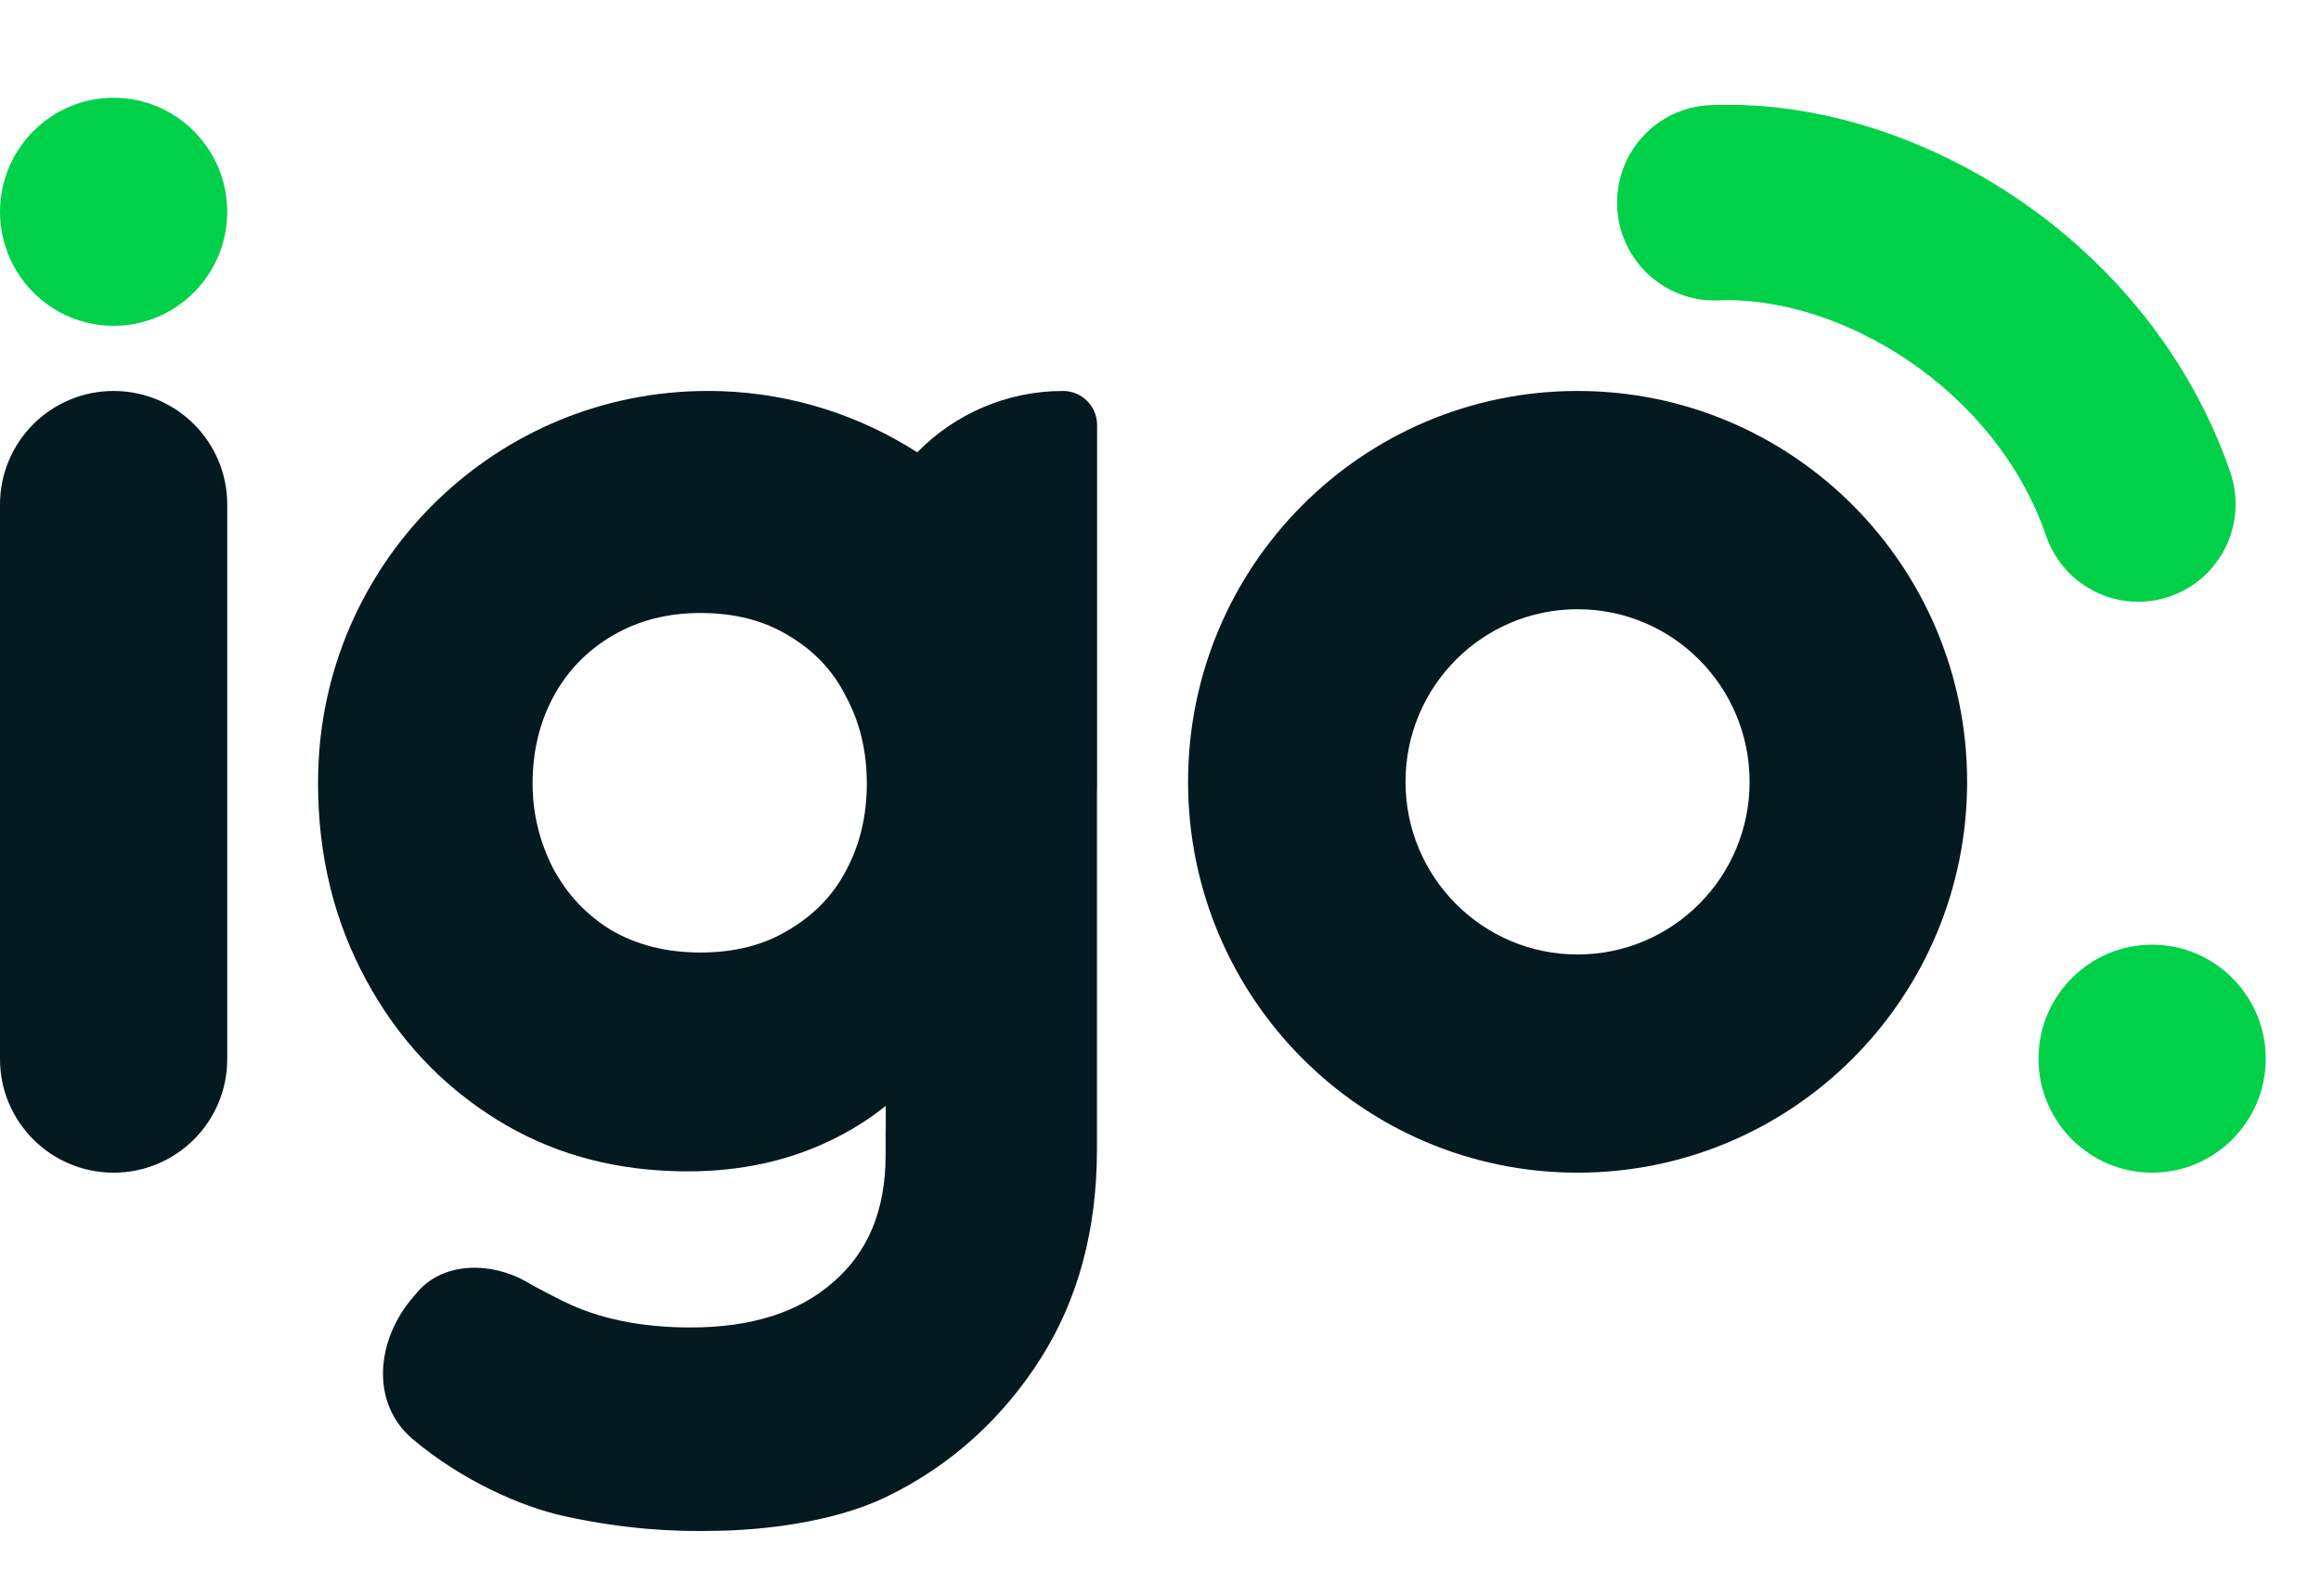 <svg width="32" height="22" viewBox="0 0 32 22" fill="none" xmlns="http://www.w3.org/2000/svg">
<path d="M1.566 16.167C2.432 16.167 3.133 15.466 3.133 14.601L3.133 6.956C3.133 6.091 2.432 5.39 1.566 5.39V5.39C0.701 5.39 1.42632e-05 6.091 1.22418e-05 6.956L-5.62026e-06 14.601C-7.6416e-06 15.466 0.701 16.167 1.566 16.167V16.167Z" fill="#041920"/>
<path d="M1.566 4.492C2.432 4.492 3.133 3.785 3.133 2.92V2.92C3.133 2.055 2.432 1.348 1.566 1.348V1.348C0.701 1.348 2.08207e-06 2.055 -1.97036e-06 2.92V2.92C-6.02281e-06 3.785 0.701 4.492 1.566 4.492V4.492Z" fill="#00D149"/>
<path d="M29.672 16.167C30.537 16.167 31.238 15.461 31.238 14.596V14.596C31.238 13.731 30.537 13.024 29.672 13.024V13.024C28.807 13.024 28.105 13.73 28.105 14.596V14.596C28.105 15.461 28.807 16.167 29.672 16.167V16.167Z" fill="#00D149"/>
<path fill-rule="evenodd" clip-rule="evenodd" d="M9.756 5.39C6.864 5.39 4.506 7.683 4.39 10.556C4.387 10.637 4.385 10.72 4.385 10.803C4.385 11.794 4.606 12.696 5.047 13.509C5.488 14.323 6.09 14.966 6.855 15.439C7.564 15.878 8.368 16.114 9.268 16.145C9.337 16.148 9.408 16.149 9.478 16.149C10.199 16.149 10.853 16.009 11.441 15.728C11.726 15.591 11.983 15.431 12.212 15.246V15.571L12.21 15.572V15.927C12.21 16.681 11.968 17.266 11.483 17.68C11.012 18.094 10.358 18.301 9.52 18.301C8.844 18.301 8.264 18.183 7.779 17.946L7.764 17.939C7.595 17.854 7.426 17.768 7.26 17.672C6.783 17.397 6.123 17.39 5.761 17.806L5.698 17.88C5.188 18.466 5.098 19.343 5.693 19.843C6.374 20.416 7.192 20.774 7.779 20.902C8.648 21.093 9.318 21.109 9.689 21.107C9.775 21.106 9.86 21.105 9.945 21.103C9.98 21.102 10.015 21.101 10.05 21.1C10.451 21.085 11.441 21.01 12.21 20.641C13.118 20.206 13.838 19.536 14.352 18.722C14.867 17.909 15.124 16.948 15.124 15.838V10.932C15.126 10.881 15.126 10.83 15.126 10.779C15.126 10.773 15.126 10.768 15.126 10.762V5.861C15.126 5.601 14.916 5.39 14.657 5.39C13.87 5.39 13.158 5.714 12.646 6.236C11.864 5.734 10.943 5.429 9.954 5.393C9.927 5.392 9.9 5.392 9.873 5.391C9.834 5.39 9.795 5.39 9.756 5.39ZM10.871 12.822C10.533 13.028 10.129 13.132 9.658 13.132C9.188 13.132 8.777 13.028 8.424 12.822C8.086 12.614 7.821 12.333 7.63 11.979C7.439 11.609 7.343 11.217 7.343 10.803C7.343 10.359 7.439 9.96 7.63 9.605C7.821 9.25 8.093 8.969 8.446 8.762C8.799 8.555 9.203 8.451 9.658 8.451C10.129 8.451 10.533 8.555 10.871 8.762C11.224 8.969 11.488 9.25 11.665 9.605C11.856 9.96 11.951 10.359 11.951 10.803C11.951 11.246 11.856 11.646 11.665 12.001C11.488 12.341 11.224 12.614 10.871 12.822Z" fill="#041920"/>
<path fill-rule="evenodd" clip-rule="evenodd" d="M21.75 13.159C23.061 13.159 24.122 12.093 24.122 10.779C24.122 9.464 23.061 8.399 21.75 8.399C20.44 8.399 19.378 9.464 19.378 10.779C19.378 12.093 20.44 13.159 21.75 13.159ZM21.75 16.167C24.716 16.167 27.121 13.755 27.121 10.779C27.121 7.802 24.716 5.39 21.75 5.39C18.784 5.39 16.38 7.802 16.38 10.779C16.38 13.755 18.784 16.167 21.75 16.167Z" fill="#041920"/>
<path fill-rule="evenodd" clip-rule="evenodd" d="M28.211 7.389C27.509 5.35 25.367 4.074 23.691 4.141C22.95 4.17 22.326 3.592 22.296 2.848C22.267 2.105 22.843 1.478 23.584 1.449C26.424 1.335 29.653 3.328 30.749 6.509C30.991 7.212 30.62 7.979 29.919 8.222C29.218 8.465 28.453 8.092 28.211 7.389Z" fill="#00D149"/>
</svg>
